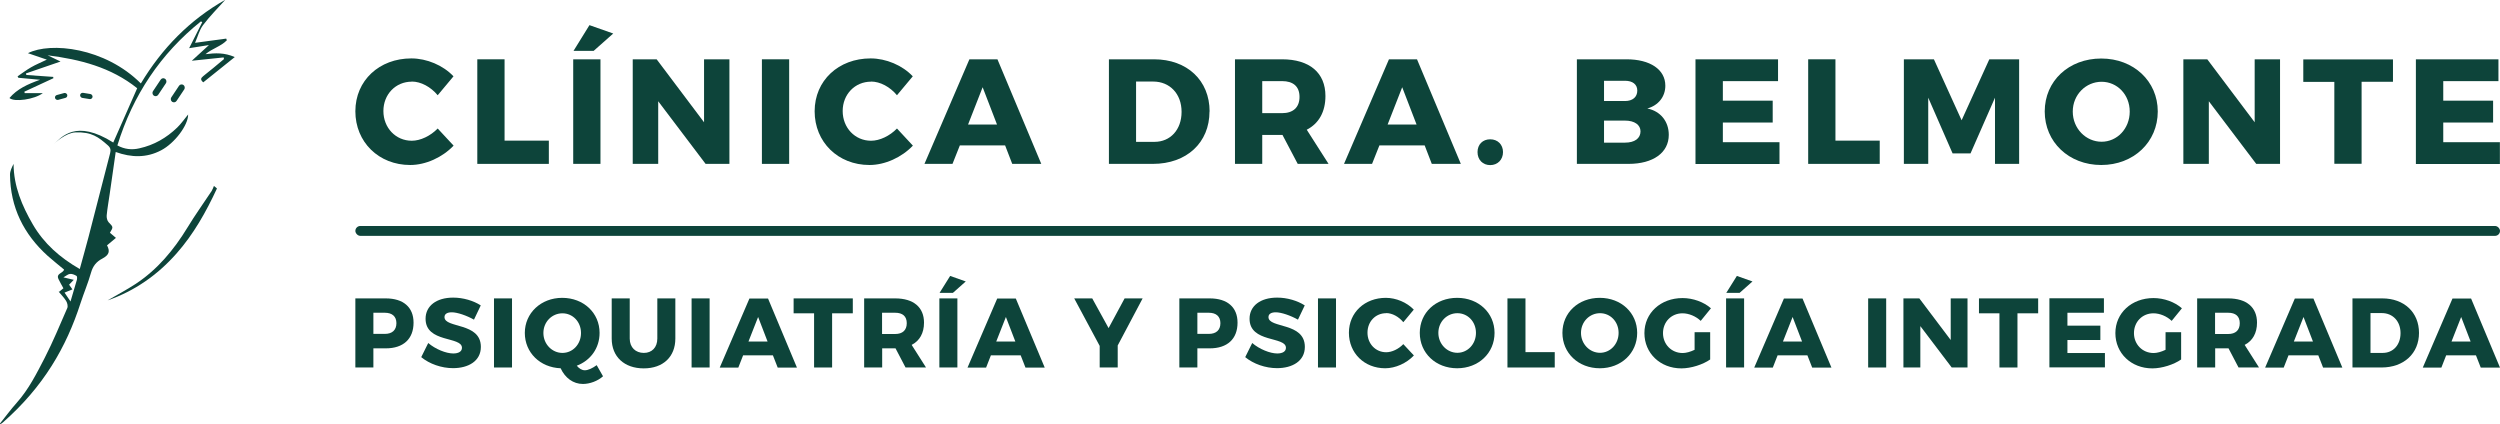 <svg xmlns="http://www.w3.org/2000/svg" id="Capa_2" data-name="Capa 2" viewBox="0 0 224.7 38.15"><defs><style>      .cls-1 {        fill: #0d443a;      }    </style></defs><g id="Artwork"><g><g><g><path class="cls-1" d="M5.32,26.22c.16-.13,.3-.24,.38-.31-.15-.28-.31-.54-.44-.82-.25-.53,.39-.5,.5-.86-.46-.39-.98-.79-1.47-1.23-2.16-1.95-3.36-4.36-3.39-7.3,0-.33,.16-.65,.32-.97,.01,2.01,.76,3.77,1.73,5.44,1,1.72,2.44,2.99,4.22,4.01,.27-.99,.54-1.94,.79-2.89,.65-2.51,1.29-5.02,1.94-7.53,.07-.29,.04-.48-.21-.7-.83-.73-1.45-1.22-2.92-1.16-.86,.04-1.83,.94-1.97,1.08,.75-.66,2-2.3,5.38-.17,.71-1.61,1.42-3.22,2.15-4.88-2.36-1.89-5.14-2.59-8.05-2.96,.39,.19,.78,.37,1.16,.56-1.05,.36-2.08,.72-3.11,1.07l.04,.14c.8,.06,1.61,.12,2.41,.17,0,.04,.02,.08,.02,.12-.87,.4-1.74,.81-2.61,1.21,.01,.04,.02,.08,.03,.13h1.63c-.75,.57-2.57,.83-3,.44,.69-.81,1.62-1.24,2.75-1.64-.76-.07-1.35-.13-1.95-.18-.02-.04-.05-.08-.07-.13,.4-.27,.79-.57,1.21-.81,.43-.25,.9-.44,1.42-.69-.6-.21-1.13-.39-1.7-.58,2.03-1.03,6.92-.51,10.15,2.72,1.9-3.16,4.39-5.71,7.59-7.52-.68,.76-1.4,1.48-2.01,2.29-.32,.43-.46,1-.71,1.58,.96-.13,1.88-.26,2.8-.38,.02,.05,.04,.1,.06,.15-.53,.55-1.32,.74-1.92,1.25,.88-.11,1.71-.15,2.63,.26-.99,.8-1.9,1.52-2.83,2.27-.28-.23-.23-.38,.01-.57,.63-.49,1.24-1.01,1.85-1.52,0-.05-.02-.1-.03-.15-.91,.1-1.81,.19-2.86,.3,.52-.48,.98-.9,1.54-1.41-.65,.1-1.18,.18-1.78,.28,.42-.82,.8-1.58,1.18-2.34-.04-.02-.08-.05-.12-.07-3.64,2.92-6.12,6.64-7.51,11.15,.64,.35,1.31,.42,1.98,.26,1.31-.29,2.44-.94,3.4-1.87,.35-.34,.64-.76,.98-1.17,.01,.96-1.22,2.59-2.43,3.22-1.31,.69-2.67,.66-4.08,.15-.19,1.29-.36,2.53-.54,3.77-.09,.64-.21,1.28-.27,1.92-.02,.2,.04,.48,.17,.62,.42,.44,.44,.42,.12,.95,.12,.1,.25,.21,.54,.46-.28,.23-.53,.45-.8,.67,.28,.53,.2,.86-.42,1.19-.54,.28-.85,.67-1.02,1.27-.26,.92-.64,1.81-.94,2.73-1.28,3.97-3.33,7.52-6.97,10.72-.09,.08-.18,.15-.33,.18,.52-.65,1.02-1.33,1.58-1.96,1.06-1.19,1.77-2.61,2.49-4,.75-1.46,1.38-2.99,2.04-4.5,.07-.17,0-.45-.1-.62-.18-.3-.44-.56-.68-.85Zm1.02,.87c.21-.72,.4-1.33,.57-1.94,.03-.11,.03-.32-.03-.35-.17-.1-.39-.2-.58-.18-.18,.01-.35,.17-.6,.31,.36,.08,.62,.14,.93,.22-.17,.18-.29,.31-.42,.44,.11,.15,.2,.28,.3,.42-.26,.11-.47,.2-.71,.29,.18,.26,.33,.48,.54,.8Z"></path><path class="cls-1" d="M19.5,16.94c-.97,2.09-2.09,4.1-3.64,5.85-1.71,1.93-3.75,3.36-6.19,4.21,.84-.49,1.71-.95,2.52-1.48,1.97-1.3,3.44-3.07,4.66-5.07,.68-1.12,1.45-2.19,2.17-3.28,.09-.14,.14-.3,.21-.46,.09,.08,.18,.15,.27,.23Z"></path><rect class="cls-1" x="14.05" y="6.93" width=".57" height="1.82" rx=".28" ry=".28" transform="translate(6.76 -6.64) rotate(33.72)"></rect><rect class="cls-1" x="15.7" y="7.48" width=".57" height="1.82" rx=".28" ry=".28" transform="translate(7.34 -7.46) rotate(33.72)"></rect></g><rect class="cls-1" x="4.93" y="8.44" width="1.13" height=".45" rx=".22" ry=".22" transform="translate(-2.09 1.76) rotate(-15.29)"></rect><rect class="cls-1" x="7.2" y="8.39" width="1.13" height=".46" rx=".23" ry=".23" transform="translate(1.48 -1.13) rotate(9.24)"></rect></g><g><g><path class="cls-1" d="M37.17,29c0,1.46-.91,2.31-2.5,2.31h-1.11v1.72h-1.62v-6.21h2.73c1.59,0,2.5,.8,2.5,2.18Zm-1.54,.05c0-.61-.38-.94-1.04-.94h-1.03v1.9h1.03c.66,0,1.04-.34,1.04-.97Z"></path><path class="cls-1" d="M40.6,28.07c-.39,0-.65,.14-.65,.43,0,1.03,3.27,.44,3.27,2.68,0,1.27-1.12,1.91-2.5,1.91-1.04,0-2.12-.38-2.86-.99l.63-1.27c.64,.55,1.6,.94,2.25,.94,.48,0,.78-.18,.78-.51,0-1.05-3.27-.42-3.27-2.61,0-1.16,.98-1.9,2.48-1.9,.91,0,1.83,.28,2.48,.7l-.61,1.28c-.66-.37-1.49-.66-2-.66Z"></path><path class="cls-1" d="M46.02,26.82v6.21h-1.62v-6.21h1.62Z"></path><path class="cls-1" d="M54.2,33.82c-.48,.43-1.19,.69-1.81,.69-.87,0-1.6-.54-2-1.41-1.85-.07-3.22-1.41-3.22-3.18s1.44-3.15,3.36-3.15,3.36,1.35,3.36,3.15c0,1.37-.81,2.48-2.05,2.95,.21,.25,.45,.41,.73,.41s.68-.18,1.06-.46l.57,1Zm-3.65-2.1c.93,0,1.67-.78,1.67-1.79s-.74-1.77-1.67-1.77-1.71,.76-1.71,1.77,.79,1.79,1.71,1.79Z"></path><path class="cls-1" d="M57.87,31.72c.72,0,1.21-.49,1.21-1.29v-3.61h1.62v3.61c0,1.64-1.1,2.68-2.84,2.68s-2.88-1.04-2.88-2.68v-3.61h1.62v3.61c0,.8,.53,1.29,1.27,1.29Z"></path><path class="cls-1" d="M63.78,26.82v6.21h-1.62v-6.21h1.62Z"></path><path class="cls-1" d="M69.47,31.94h-2.68l-.43,1.1h-1.67l2.67-6.21h1.67l2.6,6.21h-1.73l-.43-1.1Zm-.48-1.24l-.85-2.21-.87,2.21h1.72Z"></path><path class="cls-1" d="M76.65,26.82v1.34h-1.86v4.87h-1.62v-4.87h-1.84v-1.34h5.32Z"></path><path class="cls-1" d="M81.39,33.03l-.9-1.72h-1.2v1.72h-1.62v-6.21h2.79c1.65,0,2.59,.8,2.59,2.18,0,.94-.39,1.63-1.11,2l1.29,2.03h-1.83Zm-2.11-3.01h1.18c.66,0,1.04-.34,1.04-.97s-.38-.94-1.04-.94h-1.18v1.9Z"></path><path class="cls-1" d="M86.05,26.82v6.21h-1.62v-6.21h1.62Zm.76-1.53l-1.16,1.03h-1.2l.95-1.52,1.41,.5Z"></path><path class="cls-1" d="M91.74,31.94h-2.68l-.43,1.1h-1.67l2.67-6.21h1.67l2.6,6.21h-1.73l-.43-1.1Zm-.48-1.24l-.85-2.21-.87,2.21h1.72Z"></path><path class="cls-1" d="M100.46,31.05v1.98h-1.62v-1.94l-2.29-4.27h1.62l1.47,2.67,1.44-2.67h1.62l-2.24,4.23Z"></path><path class="cls-1" d="M111.23,29c0,1.46-.91,2.31-2.5,2.31h-1.11v1.72h-1.62v-6.21h2.73c1.59,0,2.5,.8,2.5,2.18Zm-1.54,.05c0-.61-.38-.94-1.04-.94h-1.03v1.9h1.03c.66,0,1.04-.34,1.04-.97Z"></path><path class="cls-1" d="M114.66,28.07c-.39,0-.65,.14-.65,.43,0,1.03,3.27,.44,3.27,2.68,0,1.27-1.12,1.91-2.5,1.91-1.04,0-2.12-.38-2.86-.99l.63-1.27c.64,.55,1.6,.94,2.25,.94,.48,0,.78-.18,.78-.51,0-1.05-3.27-.42-3.27-2.61,0-1.16,.98-1.9,2.48-1.9,.91,0,1.83,.28,2.48,.7l-.61,1.28c-.66-.37-1.49-.66-2-.66Z"></path><path class="cls-1" d="M120.08,26.82v6.21h-1.62v-6.21h1.62Z"></path><path class="cls-1" d="M124.59,28.15c-.96,0-1.68,.75-1.68,1.75s.73,1.76,1.68,1.76c.51,0,1.11-.28,1.54-.73l.95,1.02c-.66,.7-1.66,1.15-2.58,1.15-1.87,0-3.26-1.36-3.26-3.19s1.43-3.14,3.32-3.14c.92,0,1.89,.41,2.51,1.06l-.94,1.13c-.41-.5-1-.82-1.54-.82Z"></path><path class="cls-1" d="M134.33,29.92c0,1.82-1.44,3.18-3.36,3.18s-3.36-1.36-3.36-3.18,1.44-3.15,3.36-3.15,3.36,1.35,3.36,3.15Zm-5.05,0c0,1.01,.79,1.79,1.71,1.79s1.67-.78,1.67-1.79-.74-1.77-1.67-1.77-1.71,.76-1.71,1.77Z"></path><path class="cls-1" d="M137.11,26.82v4.83h2.63v1.38h-4.25v-6.21h1.62Z"></path><path class="cls-1" d="M147.15,29.92c0,1.82-1.44,3.18-3.36,3.18s-3.36-1.36-3.36-3.18,1.44-3.15,3.36-3.15,3.36,1.35,3.36,3.15Zm-5.05,0c0,1.01,.79,1.79,1.71,1.79s1.67-.78,1.67-1.79-.74-1.77-1.67-1.77-1.71,.76-1.71,1.77Z"></path><path class="cls-1" d="M152.31,29.86h1.4v2.45c-.66,.46-1.72,.8-2.59,.8-1.9,0-3.32-1.36-3.32-3.17s1.46-3.15,3.43-3.15c.93,0,1.91,.35,2.55,.92l-.92,1.13c-.44-.42-1.07-.68-1.64-.68-1,0-1.75,.77-1.75,1.78s.76,1.79,1.77,1.79c.31,0,.7-.11,1.07-.29v-1.57Z"></path><path class="cls-1" d="M156.76,26.82v6.21h-1.62v-6.21h1.62Zm.76-1.53l-1.16,1.03h-1.2l.95-1.52,1.41,.5Z"></path><path class="cls-1" d="M162.45,31.94h-2.68l-.43,1.1h-1.67l2.67-6.21h1.67l2.6,6.21h-1.73l-.43-1.1Zm-.48-1.24l-.85-2.21-.87,2.21h1.72Z"></path><path class="cls-1" d="M169.53,26.82v6.21h-1.62v-6.21h1.62Z"></path><path class="cls-1" d="M172.51,26.82l2.82,3.74v-3.74h1.51v6.21h-1.42l-2.82-3.72v3.72h-1.52v-6.21h1.43Z"></path><path class="cls-1" d="M183.19,26.82v1.34h-1.86v4.87h-1.62v-4.87h-1.84v-1.34h5.32Z"></path><path class="cls-1" d="M189.1,26.82v1.29h-3.28v1.16h2.96v1.29h-2.96v1.17h3.37v1.29h-4.99v-6.21h4.9Z"></path><path class="cls-1" d="M194.64,29.86h1.4v2.45c-.66,.46-1.72,.8-2.59,.8-1.9,0-3.32-1.36-3.32-3.17s1.46-3.15,3.43-3.15c.93,0,1.91,.35,2.55,.92l-.92,1.13c-.44-.42-1.07-.68-1.64-.68-1,0-1.75,.77-1.75,1.78s.76,1.79,1.77,1.79c.31,0,.7-.11,1.07-.29v-1.57Z"></path><path class="cls-1" d="M201.2,33.03l-.9-1.72h-1.2v1.72h-1.62v-6.21h2.79c1.65,0,2.59,.8,2.59,2.18,0,.94-.39,1.63-1.11,2l1.29,2.03h-1.83Zm-2.11-3.01h1.18c.66,0,1.04-.34,1.04-.97s-.38-.94-1.04-.94h-1.18v1.9Z"></path><path class="cls-1" d="M208.37,31.94h-2.68l-.43,1.1h-1.67l2.67-6.21h1.67l2.6,6.21h-1.73l-.43-1.1Zm-.48-1.24l-.85-2.21-.87,2.21h1.72Z"></path><path class="cls-1" d="M217.42,29.92c0,1.85-1.36,3.11-3.37,3.11h-2.61v-6.21h2.68c1.97,0,3.3,1.26,3.3,3.1Zm-1.66,.02c0-1.07-.7-1.8-1.68-1.8h-1.02v3.58h1.1c.94,0,1.6-.72,1.6-1.78Z"></path><path class="cls-1" d="M222.54,31.94h-2.68l-.43,1.1h-1.67l2.67-6.21h1.67l2.6,6.21h-1.73l-.43-1.1Zm-.48-1.24l-.85-2.21-.87,2.21h1.72Z"></path></g><rect class="cls-1" x="31.94" y="20.31" width="192.76" height=".89" rx=".45" ry=".45"></rect><g><path class="cls-1" d="M37.01,7.34c-1.45,0-2.55,1.14-2.55,2.64s1.1,2.67,2.55,2.67c.78,0,1.68-.43,2.33-1.1l1.43,1.54c-1.01,1.06-2.51,1.74-3.9,1.74-2.83,0-4.93-2.06-4.93-4.83s2.16-4.75,5.03-4.75c1.39,0,2.86,.62,3.79,1.61l-1.42,1.7c-.62-.75-1.51-1.23-2.33-1.23Z"></path><path class="cls-1" d="M45.35,5.33v7.31h3.98v2.09h-6.43V5.33h2.45Z"></path><path class="cls-1" d="M53.97,5.33V14.73h-2.45V5.33h2.45Zm1.15-2.32l-1.76,1.56h-1.81l1.43-2.31,2.13,.75Z"></path><path class="cls-1" d="M59.02,5.33l4.26,5.66V5.33h2.28V14.73h-2.14l-4.26-5.63v5.63h-2.29V5.33h2.16Z"></path><path class="cls-1" d="M70.93,5.33V14.73h-2.45V5.33h2.45Z"></path><path class="cls-1" d="M78.29,7.34c-1.45,0-2.55,1.14-2.55,2.64s1.1,2.67,2.55,2.67c.78,0,1.68-.43,2.33-1.1l1.43,1.54c-1.01,1.06-2.51,1.74-3.9,1.74-2.83,0-4.93-2.06-4.93-4.83s2.16-4.75,5.03-4.75c1.39,0,2.86,.62,3.79,1.61l-1.42,1.7c-.62-.75-1.51-1.23-2.33-1.23Z"></path><path class="cls-1" d="M90.33,13.07h-4.06l-.66,1.66h-2.52l4.04-9.4h2.52l3.94,9.4h-2.61l-.64-1.66Zm-.72-1.88l-1.29-3.35-1.31,3.35h2.6Z"></path><path class="cls-1" d="M108.71,10.02c0,2.8-2.05,4.71-5.09,4.71h-3.95V5.33h4.05c2.98,0,5,1.9,5,4.69Zm-2.51,.03c0-1.62-1.06-2.72-2.55-2.72h-1.54v5.42h1.66c1.42,0,2.43-1.09,2.43-2.69Z"></path><path class="cls-1" d="M116.64,14.73l-1.37-2.6h-1.82v2.6h-2.45V5.33h4.22c2.49,0,3.91,1.21,3.91,3.3,0,1.42-.59,2.47-1.68,3.03l1.96,3.07h-2.77Zm-3.19-4.56h1.78c.99,0,1.57-.51,1.57-1.46s-.58-1.42-1.57-1.42h-1.78v2.88Z"></path><path class="cls-1" d="M128.04,13.07h-4.06l-.66,1.66h-2.52l4.04-9.4h2.52l3.94,9.4h-2.61l-.64-1.66Zm-.72-1.88l-1.29-3.35-1.31,3.35h2.6Z"></path><path class="cls-1" d="M135.09,13.67c0,.68-.48,1.17-1.15,1.17s-1.14-.48-1.14-1.17,.47-1.15,1.14-1.15,1.15,.47,1.15,1.15Z"></path><path class="cls-1" d="M149.68,7.71c0,.98-.63,1.77-1.62,2.04,1.19,.24,1.93,1.17,1.93,2.37,0,1.61-1.41,2.61-3.62,2.61h-4.64V5.33h4.46c2.13,0,3.49,.92,3.49,2.37Zm-2.52,.43c0-.56-.43-.88-1.1-.88h-1.89v1.82h1.89c.67,0,1.1-.35,1.1-.94Zm.29,3.67c0-.59-.54-.97-1.39-.97h-1.89v1.98h1.89c.86,0,1.39-.38,1.39-1.02Z"></path><path class="cls-1" d="M159.81,5.33v1.96h-4.96v1.76h4.48v1.96h-4.48v1.77h5.09v1.96h-7.55V5.33h7.41Z"></path><path class="cls-1" d="M164.97,5.33v7.31h3.98v2.09h-6.43V5.33h2.45Z"></path><path class="cls-1" d="M173.82,5.33l2.49,5.48,2.49-5.48h2.68V14.73h-2.17v-5.95s-2.2,5.01-2.2,5.01h-1.61l-2.19-5.01v5.95h-2.19V5.33h2.68Z"></path><path class="cls-1" d="M193.94,10.02c0,2.75-2.17,4.81-5.08,4.81s-5.08-2.06-5.08-4.81,2.17-4.76,5.08-4.76,5.08,2.04,5.08,4.76Zm-7.64,.01c0,1.53,1.19,2.71,2.59,2.71s2.53-1.18,2.53-2.71-1.13-2.68-2.53-2.68-2.59,1.15-2.59,2.68Z"></path><path class="cls-1" d="M198.39,5.33l4.26,5.66V5.33h2.28V14.73h-2.14l-4.26-5.63v5.63h-2.29V5.33h2.16Z"></path><path class="cls-1" d="M215.08,5.33v2.02h-2.82v7.37h-2.45V7.36h-2.79v-2.02h8.06Z"></path><path class="cls-1" d="M224.56,5.33v1.96h-4.96v1.76h4.48v1.96h-4.48v1.77h5.09v1.96h-7.55V5.33h7.41Z"></path></g></g></g></g></svg>